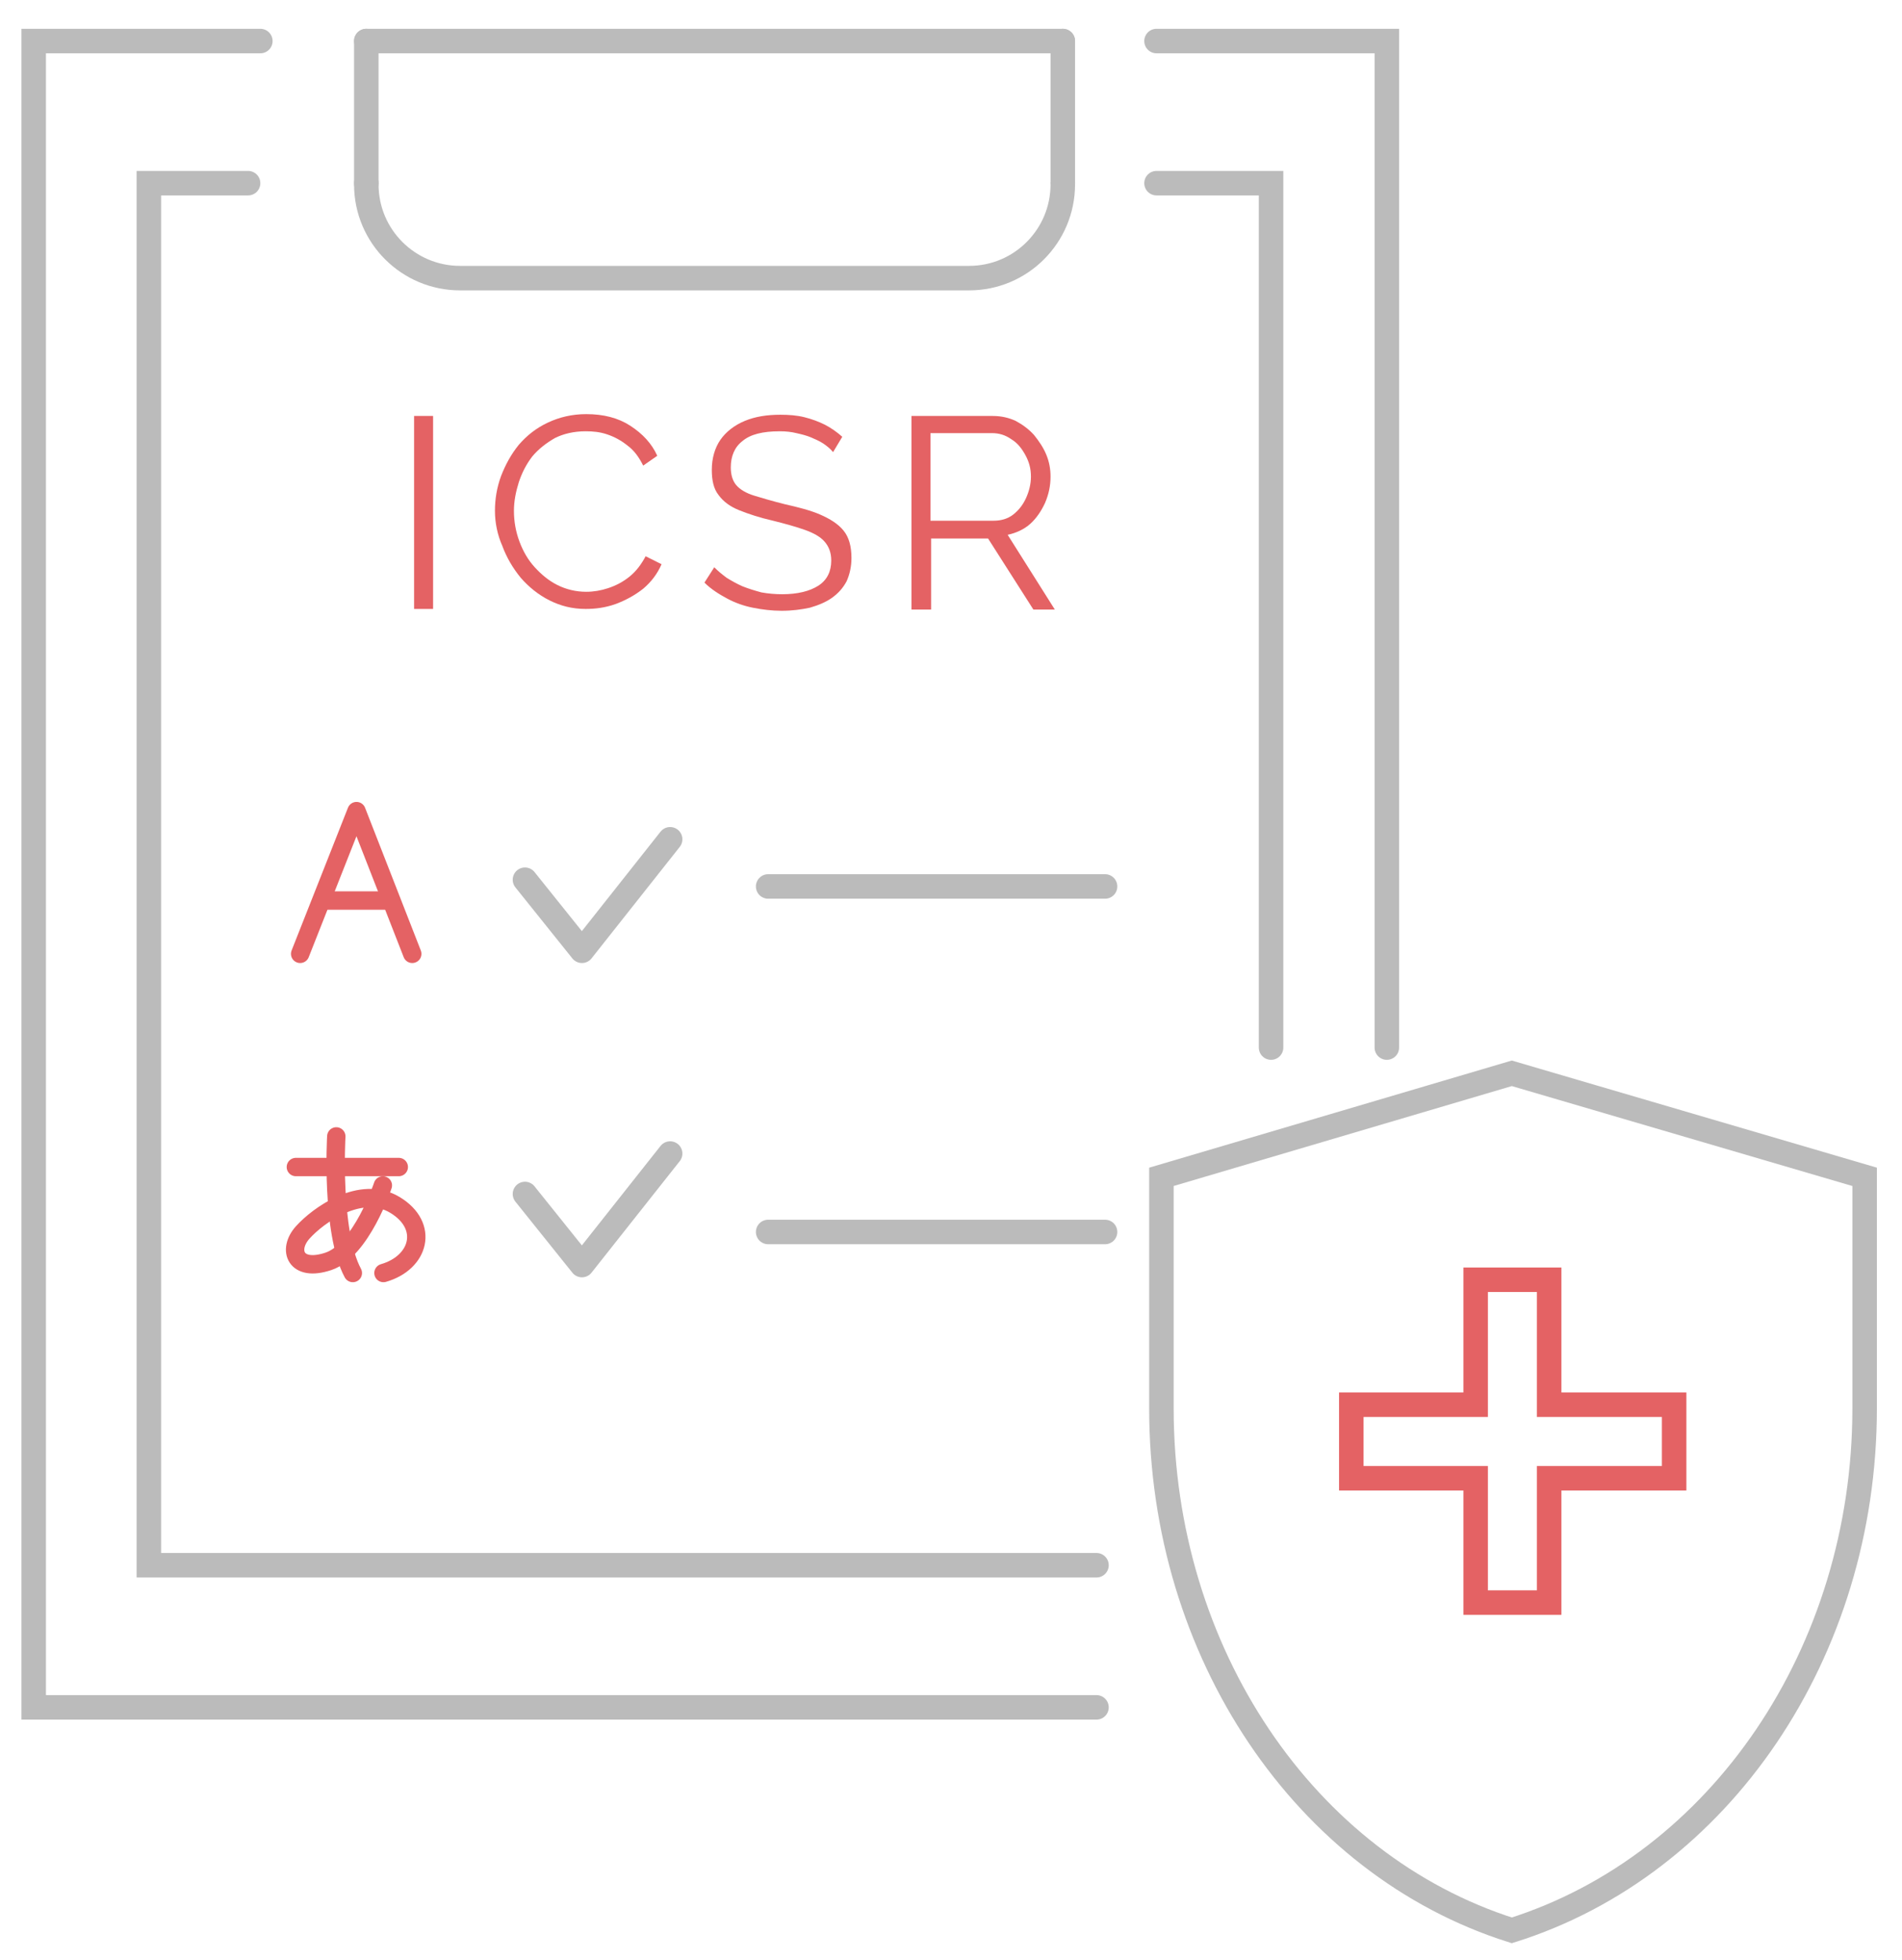 <?xml version="1.0" encoding="utf-8"?>
<!-- Generator: Adobe Illustrator 24.1.0, SVG Export Plug-In . SVG Version: 6.00 Build 0)  -->
<svg version="1.1" id="Layer_1" xmlns="http://www.w3.org/2000/svg" xmlns:xlink="http://www.w3.org/1999/xlink" x="0px" y="0px"
	 viewBox="0 0 310.5 319.9" style="enable-background:new 0 0 310.5 319.9;" xml:space="preserve">
<style type="text/css">
	.st0{fill:none;stroke:#BBBBBB;stroke-width:4;stroke-linecap:round;stroke-miterlimit:10;}
	.st1{fill:none;stroke:#BBBBBB;stroke-width:4;stroke-linecap:round;stroke-linejoin:round;stroke-miterlimit:10;}
	.st2{fill:none;stroke:#E46264;stroke-width:4;stroke-miterlimit:10;}
	.st3{fill:none;stroke:#E46264;stroke-width:3;stroke-linecap:round;stroke-linejoin:round;stroke-miterlimit:10;}
	.st4{enable-background:new    ;}
	.st5{fill:#E46264;}
	.st6{fill:none;}
</style>
<g>
	<g>
		<polyline class="st0" points="226.4,171 226.4,6.7 188.8,6.7 		"/>
		<line class="st0" x1="173.5" y1="6.7" x2="59.8" y2="6.7"/>
		<polyline class="st0" points="42.5,6.7 5.5,6.7 5.5,278.7 179,278.7 		"/>
		<polyline class="st0" points="40.5,29.9 24.3,29.9 24.3,255.5 179,255.5 		"/>
		<polyline class="st0" points="207.5,171 207.5,29.9 188.8,29.9 		"/>
		<line class="st0" x1="59.8" y1="6.7" x2="59.8" y2="29.9"/>
		<path class="st0" d="M59.8,29.9v0.2c0,8.5,6.9,15.3,15.3,15.3h83.1c8.5,0,15.3-6.9,15.3-15.3v-0.2"/>
		<line class="st0" x1="173.5" y1="29.9" x2="173.5" y2="6.7"/>
		<line class="st1" x1="125.4" y1="144.7" x2="180.4" y2="144.7"/>
		<polyline class="st1" points="109.4,137 95,155.2 85.7,143.6 		"/>
		<line class="st1" x1="180.4" y1="201.1" x2="125.4" y2="201.1"/>
		<polyline class="st1" points="109.4,188.3 95,206.5 85.7,194.9 		"/>
	</g>
	<path class="st0" d="M189.6,192.1v37.8c0,39.8,23.4,74.5,57.2,85.2c34-10.7,57.6-45.4,57.6-85.2v-37.8l-57.6-16.9L189.6,192.1z"/>
	<polygon class="st2" points="273.3,229.3 273.3,241.3 252.9,241.3 252.9,261.6 240.9,261.6 240.9,241.3 220.6,241.3 220.6,229.3 
		240.9,229.3 240.9,208.9 252.9,208.9 252.9,229.3 	"/>
</g>
<g>
	<polyline class="st3" points="49,155.7 58.2,132.4 67.3,155.7 	"/>
	<line class="st3" x1="52.8" y1="147" x2="63.4" y2="147"/>
</g>
<g>
	<line class="st3" x1="48.3" y1="190.5" x2="65.1" y2="190.5"/>
	<path class="st3" d="M54.9,185.5c0,0-0.9,15.6,2.7,22.3"/>
	<path class="st3" d="M62.5,193.5c0,0-3.5,10.6-8.9,12.4s-6.7-1.9-4.2-4.7s9.5-7.9,15.1-4.5s4,9.4-1.9,11.1"/>
</g>
<g class="st4">
	<path class="st5" d="M67.6,99.4V67.9h3.1v31.5H67.6z"/>
	<path class="st5" d="M80.8,83.4c0-1.9,0.3-3.8,1-5.7c0.7-1.8,1.6-3.5,2.9-5.1c1.3-1.5,2.8-2.7,4.7-3.6c1.9-0.9,4-1.4,6.3-1.4
		c2.8,0,5.2,0.6,7.2,1.9c2,1.3,3.5,2.9,4.4,4.9L105,76c-0.7-1.4-1.5-2.5-2.6-3.3c-1-0.8-2.1-1.4-3.3-1.8c-1.2-0.4-2.3-0.5-3.5-0.5
		c-1.9,0-3.6,0.4-5,1.1c-1.4,0.8-2.7,1.8-3.7,3c-1,1.3-1.7,2.7-2.2,4.2c-0.5,1.6-0.8,3.1-0.8,4.7c0,1.7,0.3,3.4,0.9,5
		c0.6,1.6,1.4,3,2.5,4.2c1.1,1.2,2.3,2.2,3.7,2.9c1.4,0.7,3,1.1,4.7,1.1c1.2,0,2.4-0.2,3.6-0.6s2.4-1,3.5-1.9c1.1-0.9,1.9-2,2.6-3.3
		l2.6,1.3c-0.7,1.6-1.7,2.9-3,4c-1.4,1.1-2.9,1.9-4.5,2.5c-1.7,0.6-3.3,0.8-4.9,0.8c-2.2,0-4.1-0.5-5.9-1.4
		c-1.8-0.9-3.4-2.2-4.7-3.7c-1.3-1.6-2.3-3.3-3-5.2C81.2,87.3,80.8,85.3,80.8,83.4z"/>
	<path class="st5" d="M136,73.8c-0.4-0.5-1-1-1.6-1.4c-0.6-0.4-1.3-0.7-2-1c-0.7-0.3-1.5-0.5-2.4-0.7c-0.8-0.2-1.7-0.3-2.7-0.3
		c-2.8,0-4.8,0.5-6.1,1.6c-1.3,1-1.9,2.5-1.9,4.3c0,1.2,0.3,2.2,0.9,2.9c0.6,0.7,1.6,1.3,2.9,1.7c1.3,0.4,3,0.9,5,1.4
		c2.2,0.5,4.2,1,5.8,1.7c1.6,0.7,2.9,1.5,3.8,2.6c0.9,1.1,1.3,2.6,1.3,4.5c0,1.4-0.3,2.7-0.8,3.8c-0.6,1.1-1.3,1.9-2.4,2.7
		c-1,0.7-2.2,1.2-3.6,1.6c-1.4,0.3-2.9,0.5-4.6,0.5c-1.6,0-3.2-0.2-4.7-0.5c-1.5-0.3-2.9-0.8-4.2-1.5c-1.3-0.7-2.6-1.5-3.7-2.6
		l1.6-2.5c0.6,0.6,1.2,1.1,2,1.7c0.8,0.5,1.7,1,2.6,1.4c1,0.4,2,0.7,3.1,1c1.1,0.2,2.3,0.3,3.4,0.3c2.5,0,4.5-0.5,5.9-1.4
		c1.4-0.9,2.1-2.3,2.1-4.1c0-1.3-0.4-2.3-1.1-3.1c-0.7-0.8-1.8-1.4-3.2-1.9c-1.4-0.5-3.2-1-5.2-1.5c-2.2-0.5-4-1.1-5.5-1.7
		c-1.5-0.6-2.6-1.4-3.4-2.5c-0.8-1-1.1-2.4-1.1-4.1c0-1.9,0.5-3.6,1.4-4.9s2.3-2.4,4-3.1c1.7-0.7,3.6-1,5.8-1c1.4,0,2.7,0.1,3.9,0.4
		c1.2,0.3,2.3,0.7,3.3,1.2c1,0.5,2,1.2,2.9,2L136,73.8z"/>
	<path class="st5" d="M148.8,99.4V67.9h13.3c1.4,0,2.6,0.3,3.7,0.8c1.1,0.6,2.1,1.3,3,2.3c0.8,1,1.5,2,2,3.2
		c0.5,1.2,0.7,2.4,0.7,3.6c0,1.5-0.3,2.9-0.9,4.3c-0.6,1.3-1.4,2.5-2.4,3.4c-1,0.9-2.3,1.5-3.7,1.8l7.7,12.2h-3.5l-7.4-11.6h-9.3
		v11.6H148.8z M151.9,85h10.3c1.2,0,2.3-0.3,3.2-1c0.9-0.7,1.6-1.6,2.1-2.7c0.5-1.1,0.8-2.3,0.8-3.5c0-1.3-0.3-2.4-0.9-3.5
		c-0.6-1.1-1.3-2-2.3-2.6c-1-0.7-2-1-3.2-1h-10V85z"/>
</g>
<g class="st4">
	<path class="st6" d="M71.2,98.4V68.9h2.1v29.5H71.2z"/>
	<path class="st6" d="M82.9,83.4c0-1.8,0.3-3.5,0.9-5.3c0.6-1.7,1.5-3.3,2.7-4.7c1.2-1.4,2.7-2.6,4.4-3.4c1.7-0.9,3.7-1.3,5.9-1.3
		c2.6,0,4.9,0.6,6.7,1.8c1.9,1.2,3.2,2.7,4.2,4.6l-1.7,1c-0.7-1.4-1.5-2.4-2.6-3.2c-1-0.8-2.1-1.4-3.3-1.7s-2.3-0.5-3.5-0.5
		c-1.9,0-3.5,0.4-5,1.1c-1.5,0.7-2.7,1.7-3.7,3c-1,1.2-1.8,2.6-2.3,4.2c-0.5,1.5-0.8,3.1-0.8,4.6c0,1.7,0.3,3.4,0.9,5
		c0.6,1.6,1.4,3,2.5,4.2c1.1,1.2,2.3,2.2,3.7,2.9c1.4,0.7,3,1.1,4.6,1.1c1.2,0,2.4-0.2,3.6-0.6c1.2-0.4,2.4-1,3.5-1.9
		c1.1-0.8,2-1.9,2.6-3.3l1.8,0.9c-0.6,1.5-1.6,2.7-2.9,3.7c-1.3,1-2.7,1.8-4.2,2.3c-1.6,0.5-3.1,0.8-4.6,0.8c-2,0-3.8-0.4-5.5-1.3
		c-1.7-0.9-3.1-2-4.4-3.5c-1.2-1.5-2.2-3.1-2.8-4.9C83.3,87.1,82.9,85.2,82.9,83.4z"/>
	<path class="st6" d="M134.8,73.8c-0.5-0.5-1-1-1.6-1.4c-0.6-0.4-1.2-0.7-1.9-1c-0.7-0.3-1.4-0.5-2.2-0.6c-0.8-0.1-1.6-0.2-2.5-0.2
		c-2.9,0-5,0.5-6.3,1.6c-1.3,1.1-2,2.6-2,4.4c0,1.2,0.3,2.2,0.9,3c0.6,0.7,1.5,1.3,2.8,1.8c1.3,0.4,2.9,0.9,4.9,1.3
		c2.1,0.4,4,1,5.5,1.6c1.5,0.6,2.7,1.4,3.6,2.4c0.8,1,1.3,2.4,1.3,4.1c0,1.3-0.2,2.4-0.7,3.4c-0.5,1-1.2,1.8-2.2,2.4
		c-0.9,0.6-2.1,1.1-3.3,1.5c-1.3,0.3-2.7,0.5-4.3,0.5c-1.5,0-3-0.2-4.4-0.5c-1.4-0.3-2.7-0.8-3.9-1.5c-1.2-0.6-2.4-1.5-3.4-2.5
		l1.1-1.7c0.6,0.7,1.3,1.3,2.1,1.8c0.8,0.5,1.6,0.9,2.5,1.3s1.9,0.6,2.9,0.9c1,0.2,2.1,0.3,3.2,0.3c2.6,0,4.6-0.5,6-1.4
		c1.5-1,2.2-2.4,2.2-4.2c0-1.3-0.3-2.3-1-3.2c-0.7-0.8-1.7-1.5-3.1-2c-1.4-0.5-3.1-1-5.2-1.4c-2.1-0.4-3.8-0.9-5.3-1.5
		s-2.5-1.3-3.3-2.2c-0.7-0.9-1.1-2.2-1.1-3.8c0-1.8,0.4-3.3,1.3-4.5c0.9-1.2,2.1-2.2,3.7-2.8s3.4-1,5.4-1c1.3,0,2.5,0.1,3.5,0.4
		c1.1,0.2,2.1,0.6,3,1.1c0.9,0.5,1.8,1.2,2.6,1.9L134.8,73.8z"/>
	<path class="st6" d="M146.7,98.4V68.9H159c1.3,0,2.4,0.3,3.5,0.8c1,0.5,1.9,1.2,2.7,2.1c0.8,0.9,1.4,1.8,1.8,2.9
		c0.4,1.1,0.6,2.2,0.6,3.3c0,1.5-0.3,2.8-0.9,4.1c-0.6,1.3-1.4,2.3-2.4,3.2c-1,0.9-2.2,1.4-3.6,1.6l7.3,11.5h-2.5l-7.1-11.1h-9.6
		v11.1H146.7z M148.8,85.3h10.3c1.3,0,2.4-0.3,3.3-1c0.9-0.7,1.7-1.6,2.2-2.7c0.5-1.1,0.8-2.3,0.8-3.5c0-1.3-0.3-2.5-0.9-3.6
		c-0.6-1.1-1.4-2-2.4-2.7c-1-0.7-2.1-1-3.3-1h-10V85.3z"/>
</g>
</svg>
